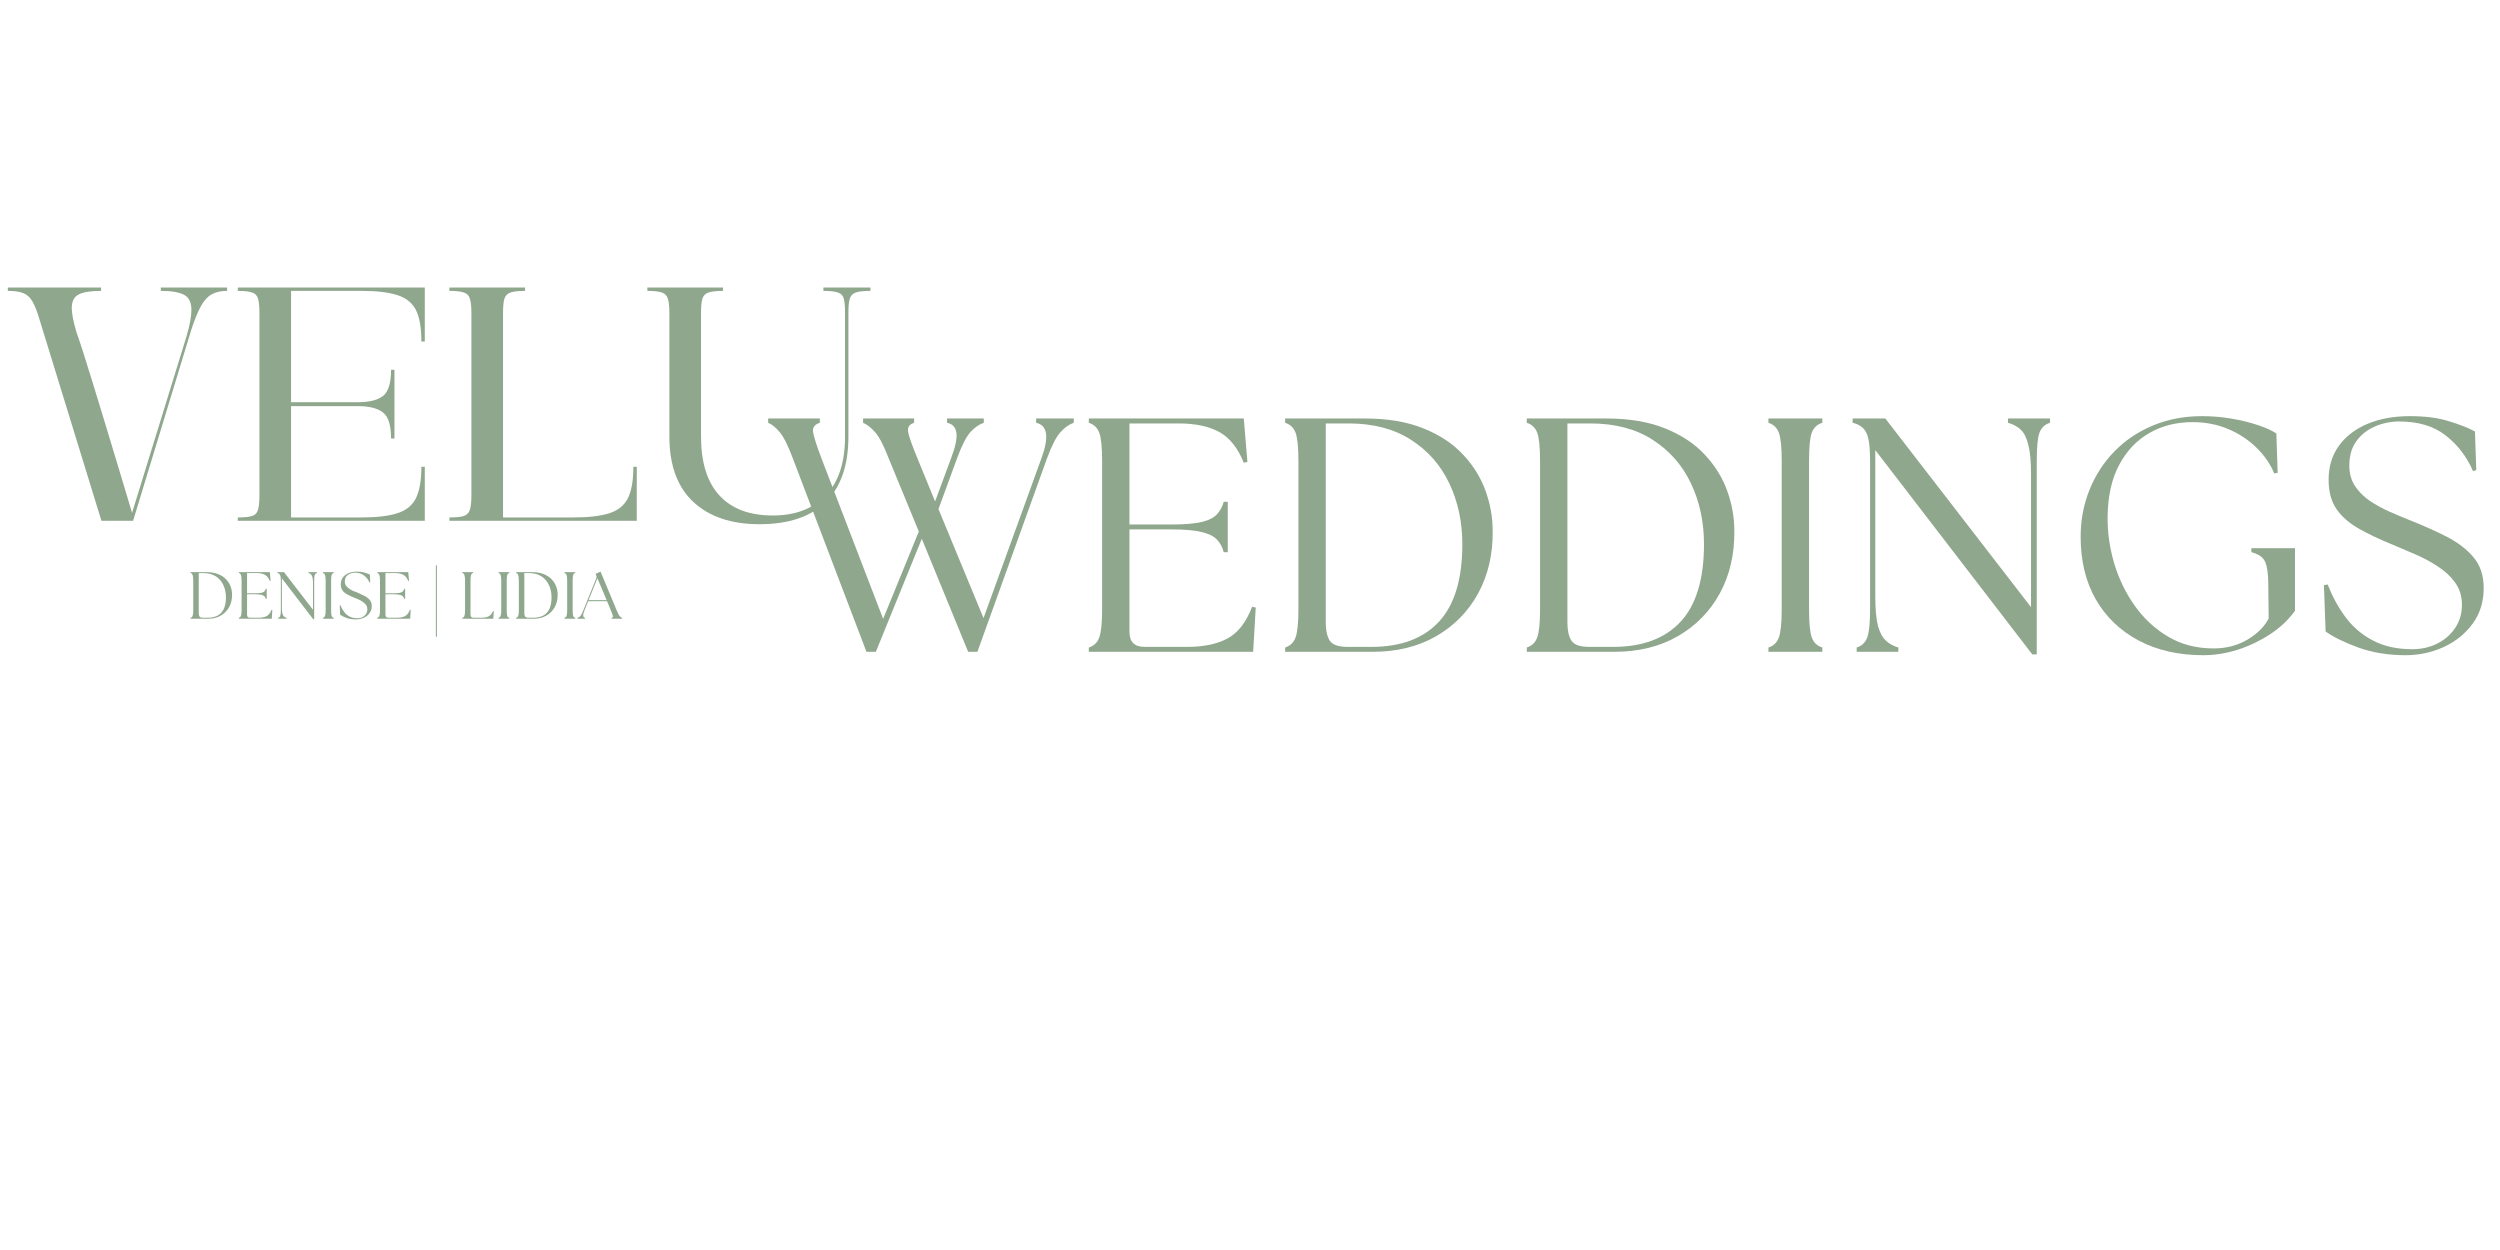 <?xml version="1.0" encoding="UTF-8"?>
<svg xmlns="http://www.w3.org/2000/svg" xmlns:xlink="http://www.w3.org/1999/xlink" width="400" zoomAndPan="magnify" viewBox="0 0 300 150" height="200" preserveAspectRatio="xMidYMid meet" version="1.0">
  <defs>
    <g></g>
    <clipPath id="831a9705bb">
      <path d="M 0.078 1 L 6 1 L 6 8 L 0.078 8 Z M 0.078 1 " clip-rule="nonzero"></path>
    </clipPath>
    <clipPath id="af341a3bbd">
      <path d="M 30 0.441 L 31 0.441 L 31 10 L 30 10 Z M 30 0.441 " clip-rule="nonzero"></path>
    </clipPath>
    <clipPath id="9b616c95b2">
      <rect x="0" width="54" y="0" height="11"></rect>
    </clipPath>
  </defs>
  <g transform="matrix(1, 0, 0, 1, 22, 67)">
    <g clip-path="url(#9b616c95b2)">
      <g clip-path="url(#831a9705bb)">
        <g fill="#8fa78d" fill-opacity="1">
          <g transform="translate(0.456, 7.251)">
            <g>
              <path d="M 0.406 0 L 0.406 -0.109 C 0.531 -0.141 0.613 -0.219 0.656 -0.344 C 0.707 -0.469 0.734 -0.691 0.734 -1.016 L 0.734 -4.578 C 0.734 -4.91 0.707 -5.133 0.656 -5.25 C 0.613 -5.375 0.531 -5.457 0.406 -5.5 L 0.406 -5.594 L 2.312 -5.594 C 2.863 -5.594 3.332 -5.516 3.719 -5.359 C 4.113 -5.203 4.43 -4.992 4.672 -4.734 C 4.922 -4.473 5.102 -4.18 5.219 -3.859 C 5.332 -3.547 5.391 -3.227 5.391 -2.906 C 5.398 -2.344 5.285 -1.844 5.047 -1.406 C 4.805 -0.969 4.469 -0.625 4.031 -0.375 C 3.602 -0.125 3.094 0 2.5 0 Z M 1.391 -0.703 C 1.391 -0.516 1.422 -0.367 1.484 -0.266 C 1.547 -0.172 1.688 -0.125 1.906 -0.125 L 2.484 -0.125 C 3.18 -0.125 3.719 -0.32 4.094 -0.719 C 4.469 -1.125 4.656 -1.742 4.656 -2.578 C 4.656 -3.117 4.551 -3.609 4.344 -4.047 C 4.145 -4.484 3.844 -4.832 3.438 -5.094 C 3.031 -5.352 2.523 -5.484 1.922 -5.484 L 1.391 -5.484 Z M 1.391 -0.703 "></path>
            </g>
          </g>
        </g>
      </g>
      <g fill="#8fa78d" fill-opacity="1">
        <g transform="translate(6.256, 7.251)">
          <g>
            <path d="M 0.406 0 L 0.406 -0.109 C 0.531 -0.141 0.613 -0.219 0.656 -0.344 C 0.707 -0.469 0.734 -0.691 0.734 -1.016 L 0.734 -4.578 C 0.734 -4.91 0.707 -5.133 0.656 -5.25 C 0.613 -5.375 0.531 -5.457 0.406 -5.5 L 0.406 -5.594 L 4.125 -5.594 L 4.219 -4.562 L 4.125 -4.531 C 3.988 -4.883 3.797 -5.129 3.547 -5.266 C 3.297 -5.41 2.969 -5.484 2.562 -5.484 L 1.391 -5.484 L 1.391 -3.062 L 2.406 -3.062 C 2.707 -3.062 2.941 -3.078 3.109 -3.109 C 3.285 -3.148 3.41 -3.211 3.484 -3.297 C 3.555 -3.379 3.609 -3.477 3.641 -3.594 L 3.75 -3.594 L 3.75 -2.391 L 3.641 -2.391 C 3.609 -2.516 3.555 -2.613 3.484 -2.688 C 3.41 -2.77 3.285 -2.832 3.109 -2.875 C 2.941 -2.914 2.707 -2.938 2.406 -2.938 L 1.391 -2.938 L 1.391 -0.484 C 1.391 -0.242 1.508 -0.125 1.75 -0.125 L 2.781 -0.125 C 3.164 -0.125 3.484 -0.188 3.734 -0.312 C 3.984 -0.445 4.18 -0.703 4.328 -1.078 L 4.422 -1.062 L 4.359 0 Z M 0.406 0 "></path>
          </g>
        </g>
      </g>
      <g fill="#8fa78d" fill-opacity="1">
        <g transform="translate(10.968, 7.251)">
          <g>
            <path d="M 4.625 0.062 L 0.859 -4.844 L 0.859 -1.344 C 0.859 -1.031 0.879 -0.789 0.922 -0.625 C 0.961 -0.469 1.023 -0.348 1.109 -0.266 C 1.191 -0.191 1.297 -0.141 1.422 -0.109 L 1.422 0 L 0.422 0 L 0.422 -0.109 C 0.535 -0.141 0.613 -0.219 0.656 -0.344 C 0.707 -0.469 0.734 -0.691 0.734 -1.016 L 0.734 -4.578 C 0.734 -4.91 0.703 -5.133 0.641 -5.25 C 0.586 -5.375 0.477 -5.457 0.312 -5.5 L 0.312 -5.594 L 1.109 -5.594 L 4.594 -1.078 L 4.594 -4.266 C 4.594 -4.566 4.57 -4.801 4.531 -4.969 C 4.488 -5.133 4.426 -5.254 4.344 -5.328 C 4.27 -5.41 4.172 -5.469 4.047 -5.5 L 4.047 -5.594 L 5.062 -5.594 L 5.062 -5.5 C 4.938 -5.457 4.848 -5.375 4.797 -5.25 C 4.754 -5.133 4.734 -4.91 4.734 -4.578 L 4.734 0.062 Z M 4.625 0.062 "></path>
          </g>
        </g>
      </g>
      <g fill="#8fa78d" fill-opacity="1">
        <g transform="translate(16.344, 7.251)">
          <g>
            <path d="M 0.406 0 L 0.406 -0.109 C 0.531 -0.141 0.613 -0.219 0.656 -0.344 C 0.707 -0.469 0.734 -0.691 0.734 -1.016 L 0.734 -4.578 C 0.734 -4.91 0.707 -5.133 0.656 -5.25 C 0.613 -5.375 0.531 -5.457 0.406 -5.5 L 0.406 -5.594 L 1.703 -5.594 L 1.703 -5.5 C 1.578 -5.457 1.492 -5.375 1.453 -5.25 C 1.41 -5.133 1.391 -4.91 1.391 -4.578 L 1.391 -1.016 C 1.391 -0.691 1.41 -0.469 1.453 -0.344 C 1.492 -0.219 1.578 -0.141 1.703 -0.109 L 1.703 0 Z M 0.406 0 "></path>
          </g>
        </g>
      </g>
      <g fill="#8fa78d" fill-opacity="1">
        <g transform="translate(18.456, 7.251)">
          <g>
            <path d="M 2.281 0.078 C 1.852 0.078 1.473 0.02 1.141 -0.094 C 0.805 -0.219 0.547 -0.348 0.359 -0.484 L 0.312 -1.594 L 0.406 -1.609 C 0.508 -1.336 0.648 -1.082 0.828 -0.844 C 1.004 -0.602 1.223 -0.41 1.484 -0.266 C 1.754 -0.129 2.07 -0.062 2.438 -0.062 C 2.656 -0.062 2.852 -0.102 3.031 -0.188 C 3.207 -0.281 3.348 -0.406 3.453 -0.562 C 3.566 -0.727 3.625 -0.914 3.625 -1.125 C 3.625 -1.332 3.57 -1.508 3.469 -1.656 C 3.363 -1.801 3.223 -1.93 3.047 -2.047 C 2.879 -2.16 2.703 -2.258 2.516 -2.344 C 2.328 -2.426 2.145 -2.5 1.969 -2.562 C 1.656 -2.695 1.383 -2.828 1.156 -2.953 C 0.926 -3.086 0.75 -3.242 0.625 -3.422 C 0.5 -3.609 0.438 -3.844 0.438 -4.125 C 0.438 -4.438 0.516 -4.707 0.672 -4.938 C 0.836 -5.164 1.066 -5.344 1.359 -5.469 C 1.648 -5.594 1.992 -5.656 2.391 -5.656 C 2.742 -5.656 3.051 -5.613 3.312 -5.531 C 3.582 -5.457 3.789 -5.375 3.938 -5.281 L 3.969 -4.359 L 3.891 -4.344 C 3.742 -4.688 3.523 -4.969 3.234 -5.188 C 2.953 -5.414 2.582 -5.531 2.125 -5.531 C 1.914 -5.531 1.719 -5.488 1.531 -5.406 C 1.344 -5.32 1.191 -5.203 1.078 -5.047 C 0.973 -4.891 0.922 -4.695 0.922 -4.469 C 0.922 -4.281 0.969 -4.117 1.062 -3.984 C 1.156 -3.848 1.273 -3.727 1.422 -3.625 C 1.566 -3.52 1.727 -3.426 1.906 -3.344 C 2.082 -3.27 2.258 -3.203 2.438 -3.141 C 2.727 -3.016 3.004 -2.883 3.266 -2.75 C 3.523 -2.625 3.738 -2.461 3.906 -2.266 C 4.07 -2.078 4.156 -1.832 4.156 -1.531 C 4.156 -1.195 4.062 -0.906 3.875 -0.656 C 3.695 -0.414 3.461 -0.234 3.172 -0.109 C 2.891 0.016 2.594 0.078 2.281 0.078 Z M 2.281 0.078 "></path>
          </g>
        </g>
      </g>
      <g fill="#8fa78d" fill-opacity="1">
        <g transform="translate(22.864, 7.251)">
          <g>
            <path d="M 0.406 0 L 0.406 -0.109 C 0.531 -0.141 0.613 -0.219 0.656 -0.344 C 0.707 -0.469 0.734 -0.691 0.734 -1.016 L 0.734 -4.578 C 0.734 -4.91 0.707 -5.133 0.656 -5.25 C 0.613 -5.375 0.531 -5.457 0.406 -5.5 L 0.406 -5.594 L 4.125 -5.594 L 4.219 -4.562 L 4.125 -4.531 C 3.988 -4.883 3.797 -5.129 3.547 -5.266 C 3.297 -5.41 2.969 -5.484 2.562 -5.484 L 1.391 -5.484 L 1.391 -3.062 L 2.406 -3.062 C 2.707 -3.062 2.941 -3.078 3.109 -3.109 C 3.285 -3.148 3.41 -3.211 3.484 -3.297 C 3.555 -3.379 3.609 -3.477 3.641 -3.594 L 3.75 -3.594 L 3.75 -2.391 L 3.641 -2.391 C 3.609 -2.516 3.555 -2.613 3.484 -2.688 C 3.41 -2.77 3.285 -2.832 3.109 -2.875 C 2.941 -2.914 2.707 -2.938 2.406 -2.938 L 1.391 -2.938 L 1.391 -0.484 C 1.391 -0.242 1.508 -0.125 1.75 -0.125 L 2.781 -0.125 C 3.164 -0.125 3.484 -0.188 3.734 -0.312 C 3.984 -0.445 4.18 -0.703 4.328 -1.078 L 4.422 -1.062 L 4.359 0 Z M 0.406 0 "></path>
          </g>
        </g>
      </g>
      <g fill="#8fa78d" fill-opacity="1">
        <g transform="translate(27.576, 7.251)">
          <g></g>
        </g>
      </g>
      <g clip-path="url(#af341a3bbd)">
        <g fill="#8fa78d" fill-opacity="1">
          <g transform="translate(29.256, 7.251)">
            <g>
              <path d="M 1.047 2.156 L 1.047 -6.406 L 1.172 -6.406 L 1.172 2.156 Z M 1.047 2.156 "></path>
            </g>
          </g>
        </g>
      </g>
      <g fill="#8fa78d" fill-opacity="1">
        <g transform="translate(31.392, 7.251)">
          <g></g>
        </g>
      </g>
      <g fill="#8fa78d" fill-opacity="1">
        <g transform="translate(33.072, 7.251)">
          <g>
            <path d="M 0.406 0 L 0.406 -0.109 C 0.531 -0.141 0.613 -0.219 0.656 -0.344 C 0.707 -0.469 0.734 -0.691 0.734 -1.016 L 0.734 -4.578 C 0.734 -4.91 0.707 -5.133 0.656 -5.25 C 0.613 -5.375 0.531 -5.457 0.406 -5.5 L 0.406 -5.594 L 1.703 -5.594 L 1.703 -5.5 C 1.578 -5.457 1.492 -5.375 1.453 -5.25 C 1.41 -5.133 1.391 -4.91 1.391 -4.578 L 1.391 -0.484 C 1.391 -0.242 1.508 -0.125 1.75 -0.125 L 2.703 -0.125 C 3.078 -0.125 3.367 -0.18 3.578 -0.297 C 3.785 -0.41 3.957 -0.617 4.094 -0.922 L 4.188 -0.906 L 4.125 0 Z M 0.406 0 "></path>
          </g>
        </g>
      </g>
      <g fill="#8fa78d" fill-opacity="1">
        <g transform="translate(37.416, 7.251)">
          <g>
            <path d="M 0.406 0 L 0.406 -0.109 C 0.531 -0.141 0.613 -0.219 0.656 -0.344 C 0.707 -0.469 0.734 -0.691 0.734 -1.016 L 0.734 -4.578 C 0.734 -4.91 0.707 -5.133 0.656 -5.25 C 0.613 -5.375 0.531 -5.457 0.406 -5.5 L 0.406 -5.594 L 1.703 -5.594 L 1.703 -5.5 C 1.578 -5.457 1.492 -5.375 1.453 -5.25 C 1.41 -5.133 1.391 -4.91 1.391 -4.578 L 1.391 -1.016 C 1.391 -0.691 1.41 -0.469 1.453 -0.344 C 1.492 -0.219 1.578 -0.141 1.703 -0.109 L 1.703 0 Z M 0.406 0 "></path>
          </g>
        </g>
      </g>
      <g fill="#8fa78d" fill-opacity="1">
        <g transform="translate(39.528, 7.251)">
          <g>
            <path d="M 0.406 0 L 0.406 -0.109 C 0.531 -0.141 0.613 -0.219 0.656 -0.344 C 0.707 -0.469 0.734 -0.691 0.734 -1.016 L 0.734 -4.578 C 0.734 -4.91 0.707 -5.133 0.656 -5.25 C 0.613 -5.375 0.531 -5.457 0.406 -5.5 L 0.406 -5.594 L 2.312 -5.594 C 2.863 -5.594 3.332 -5.516 3.719 -5.359 C 4.113 -5.203 4.43 -4.992 4.672 -4.734 C 4.922 -4.473 5.102 -4.18 5.219 -3.859 C 5.332 -3.547 5.391 -3.227 5.391 -2.906 C 5.398 -2.344 5.285 -1.844 5.047 -1.406 C 4.805 -0.969 4.469 -0.625 4.031 -0.375 C 3.602 -0.125 3.094 0 2.5 0 Z M 1.391 -0.703 C 1.391 -0.516 1.422 -0.367 1.484 -0.266 C 1.547 -0.172 1.688 -0.125 1.906 -0.125 L 2.484 -0.125 C 3.18 -0.125 3.719 -0.32 4.094 -0.719 C 4.469 -1.125 4.656 -1.742 4.656 -2.578 C 4.656 -3.117 4.551 -3.609 4.344 -4.047 C 4.145 -4.484 3.844 -4.832 3.438 -5.094 C 3.031 -5.352 2.523 -5.484 1.922 -5.484 L 1.391 -5.484 Z M 1.391 -0.703 "></path>
          </g>
        </g>
      </g>
      <g fill="#8fa78d" fill-opacity="1">
        <g transform="translate(45.328, 7.251)">
          <g>
            <path d="M 0.406 0 L 0.406 -0.109 C 0.531 -0.141 0.613 -0.219 0.656 -0.344 C 0.707 -0.469 0.734 -0.691 0.734 -1.016 L 0.734 -4.578 C 0.734 -4.91 0.707 -5.133 0.656 -5.25 C 0.613 -5.375 0.531 -5.457 0.406 -5.5 L 0.406 -5.594 L 1.703 -5.594 L 1.703 -5.5 C 1.578 -5.457 1.492 -5.375 1.453 -5.25 C 1.41 -5.133 1.391 -4.91 1.391 -4.578 L 1.391 -1.016 C 1.391 -0.691 1.41 -0.469 1.453 -0.344 C 1.492 -0.219 1.578 -0.141 1.703 -0.109 L 1.703 0 Z M 0.406 0 "></path>
          </g>
        </g>
      </g>
      <g fill="#8fa78d" fill-opacity="1">
        <g transform="translate(47.44, 7.251)">
          <g>
            <path d="M -0.141 0 L -0.141 -0.109 C -0.023 -0.141 0.082 -0.207 0.188 -0.312 C 0.301 -0.426 0.414 -0.633 0.531 -0.938 L 2.109 -4.844 C 2.16 -4.977 2.156 -5.102 2.094 -5.219 L 2.031 -5.391 L 2.625 -5.656 L 4.594 -0.938 C 4.719 -0.633 4.828 -0.426 4.922 -0.312 C 5.023 -0.207 5.117 -0.141 5.203 -0.109 L 5.203 0 L 3.953 0 L 3.953 -0.109 C 4.078 -0.141 4.129 -0.207 4.109 -0.312 C 4.086 -0.426 4.016 -0.633 3.891 -0.938 L 3.406 -2.109 L 1.141 -2.109 L 0.672 -0.938 C 0.473 -0.438 0.504 -0.16 0.766 -0.109 L 0.766 0 Z M 1.188 -2.234 L 3.359 -2.234 L 2.25 -4.859 Z M 1.188 -2.234 "></path>
          </g>
        </g>
      </g>
    </g>
  </g>
  <g fill="#8fa78d" fill-opacity="1">
    <g transform="translate(0.533, 62.5)">
      <g>
        <path d="M 0.406 -28 L 11.594 -28 L 11.594 -27.594 C 10.375 -27.594 9.484 -27.453 8.922 -27.172 C 8.359 -26.898 8.078 -26.348 8.078 -25.516 C 8.078 -24.879 8.266 -23.922 8.641 -22.641 C 8.828 -22.129 9.086 -21.352 9.422 -20.312 C 9.754 -19.281 10.125 -18.098 10.531 -16.766 C 10.945 -15.43 11.375 -14.035 11.812 -12.578 C 12.258 -11.129 12.688 -9.719 13.094 -8.344 C 13.508 -6.969 13.883 -5.723 14.219 -4.609 C 14.551 -3.504 14.816 -2.617 15.016 -1.953 C 15.211 -1.285 15.312 -0.953 15.312 -0.953 L 21.844 -22.125 C 22.238 -23.477 22.438 -24.539 22.438 -25.312 C 22.438 -26.195 22.148 -26.797 21.578 -27.109 C 21.004 -27.43 20.066 -27.594 18.766 -27.594 L 18.766 -28 L 26.719 -28 L 26.719 -27.594 C 25.969 -27.594 25.348 -27.453 24.859 -27.172 C 24.367 -26.898 23.938 -26.422 23.562 -25.734 C 23.188 -25.055 22.801 -24.102 22.406 -22.875 L 15.438 0 L 11.641 0 L 4.234 -24.078 C 3.941 -25.086 3.648 -25.836 3.359 -26.328 C 3.066 -26.828 2.695 -27.16 2.25 -27.328 C 1.812 -27.504 1.195 -27.594 0.406 -27.594 Z M 0.406 -28 "></path>
      </g>
    </g>
  </g>
  <g fill="#8fa78d" fill-opacity="1">
    <g transform="translate(27.49, 62.5)">
      <g>
        <path d="M 7.438 -27.594 L 7.438 -14.234 L 15.438 -14.234 C 16.801 -14.234 17.805 -14.477 18.453 -14.969 C 19.109 -15.469 19.438 -16.52 19.438 -18.125 L 19.844 -18.125 L 19.844 -9.875 L 19.438 -9.875 C 19.438 -11.477 19.109 -12.523 18.453 -13.016 C 17.805 -13.516 16.801 -13.766 15.438 -13.766 L 7.438 -13.766 L 7.438 -0.406 L 15.875 -0.406 C 17.688 -0.406 19.117 -0.57 20.172 -0.906 C 21.234 -1.238 21.984 -1.844 22.422 -2.719 C 22.859 -3.602 23.078 -4.859 23.078 -6.484 L 23.484 -6.484 L 23.484 0 L 1.047 0 L 1.047 -0.406 C 1.816 -0.406 2.383 -0.461 2.75 -0.578 C 3.125 -0.703 3.363 -0.945 3.469 -1.312 C 3.582 -1.688 3.641 -2.266 3.641 -3.047 L 3.641 -24.953 C 3.641 -25.734 3.582 -26.305 3.469 -26.672 C 3.363 -27.047 3.125 -27.289 2.75 -27.406 C 2.383 -27.531 1.816 -27.594 1.047 -27.594 L 1.047 -28 L 23.484 -28 L 23.484 -21.516 L 23.078 -21.516 C 23.078 -23.172 22.859 -24.43 22.422 -25.297 C 21.984 -26.16 21.234 -26.758 20.172 -27.094 C 19.117 -27.426 17.688 -27.594 15.875 -27.594 Z M 7.438 -27.594 "></path>
      </g>
    </g>
  </g>
  <g fill="#8fa78d" fill-opacity="1">
    <g transform="translate(52.927, 62.5)">
      <g>
        <path d="M 1 -28 L 10.078 -28 L 10.078 -27.594 C 9.305 -27.594 8.734 -27.531 8.359 -27.406 C 7.984 -27.289 7.734 -27.047 7.609 -26.672 C 7.492 -26.305 7.438 -25.734 7.438 -24.953 L 7.438 -0.406 L 15.875 -0.406 C 17.688 -0.406 19.117 -0.57 20.172 -0.906 C 21.234 -1.238 21.984 -1.844 22.422 -2.719 C 22.859 -3.602 23.078 -4.859 23.078 -6.484 L 23.484 -6.484 L 23.484 0 L 1 0 L 1 -0.406 C 1.77 -0.406 2.344 -0.461 2.719 -0.578 C 3.094 -0.703 3.336 -0.945 3.453 -1.312 C 3.578 -1.688 3.641 -2.266 3.641 -3.047 L 3.641 -24.953 C 3.641 -25.734 3.578 -26.305 3.453 -26.672 C 3.336 -27.047 3.094 -27.289 2.719 -27.406 C 2.344 -27.531 1.77 -27.594 1 -27.594 Z M 1 -28 "></path>
      </g>
    </g>
  </g>
  <g fill="#8fa78d" fill-opacity="1">
    <g transform="translate(76.685, 62.5)">
      <g>
        <path d="M 1 -28 L 10.078 -28 L 10.078 -27.594 C 9.305 -27.594 8.734 -27.531 8.359 -27.406 C 7.984 -27.289 7.734 -27.047 7.609 -26.672 C 7.492 -26.305 7.438 -25.734 7.438 -24.953 L 7.438 -10.125 C 7.438 -7 8.176 -4.633 9.656 -3.031 C 11.133 -1.438 13.266 -0.641 16.047 -0.641 C 18.734 -0.641 20.848 -1.438 22.391 -3.031 C 23.941 -4.633 24.719 -7 24.719 -10.125 L 24.719 -25.047 C 24.719 -25.785 24.664 -26.332 24.562 -26.688 C 24.457 -27.051 24.219 -27.289 23.844 -27.406 C 23.469 -27.531 22.895 -27.594 22.125 -27.594 L 22.125 -28 L 27.766 -28 L 27.766 -27.594 C 26.984 -27.594 26.406 -27.531 26.031 -27.406 C 25.664 -27.289 25.422 -27.051 25.297 -26.688 C 25.18 -26.332 25.125 -25.785 25.125 -25.047 L 25.125 -10.125 C 25.125 -6.676 24.219 -4.055 22.406 -2.266 C 20.594 -0.484 17.938 0.406 14.438 0.406 C 11.082 0.406 8.441 -0.484 6.516 -2.266 C 4.598 -4.055 3.641 -6.676 3.641 -10.125 L 3.641 -24.953 C 3.641 -25.734 3.578 -26.305 3.453 -26.672 C 3.336 -27.047 3.094 -27.289 2.719 -27.406 C 2.344 -27.531 1.77 -27.594 1 -27.594 Z M 1 -28 "></path>
      </g>
    </g>
  </g>
  <g fill="#8fa78d" fill-opacity="1">
    <g transform="translate(105.404, 62.5)">
      <g></g>
    </g>
  </g>
  <g fill="#8fa78d" fill-opacity="1">
    <g transform="translate(92.335, 78.218)">
      <g>
        <path d="M 14.281 -23.281 C 13.695 -24.801 13.156 -25.832 12.656 -26.375 C 12.164 -26.926 11.691 -27.297 11.234 -27.484 L 11.234 -28 L 17.359 -28 L 17.359 -27.484 C 16.773 -27.297 16.535 -26.926 16.641 -26.375 C 16.742 -25.832 17.102 -24.812 17.719 -23.312 L 19.875 -18.047 L 21.797 -23.234 C 22.305 -24.566 22.52 -25.57 22.438 -26.25 C 22.352 -26.938 21.977 -27.348 21.312 -27.484 L 21.312 -28 L 25.719 -28 L 25.719 -27.484 C 25.156 -27.297 24.617 -26.922 24.109 -26.359 C 23.609 -25.797 23.078 -24.754 22.516 -23.234 L 20.281 -17.125 L 25.688 -4.047 L 32.641 -23.234 C 33.578 -25.773 33.363 -27.191 32 -27.484 L 32 -28 L 36.516 -28 L 36.516 -27.484 C 35.961 -27.297 35.43 -26.922 34.922 -26.359 C 34.41 -25.797 33.875 -24.754 33.312 -23.234 L 24.953 0 L 23.844 0 L 18.281 -13.562 L 12.766 0 L 11.641 0 L 2.797 -23.234 C 2.211 -24.785 1.688 -25.832 1.219 -26.375 C 0.75 -26.926 0.289 -27.297 -0.156 -27.484 L -0.156 -28 L 6.047 -28 L 6.047 -27.484 C 5.43 -27.297 5.16 -26.926 5.234 -26.375 C 5.316 -25.832 5.648 -24.785 6.234 -23.234 L 13.641 -3.953 L 17.922 -14.438 Z M 14.281 -23.281 "></path>
      </g>
    </g>
  </g>
  <g fill="#8fa78d" fill-opacity="1">
    <g transform="translate(128.612, 78.218)">
      <g>
        <path d="M 2.047 0 L 2.047 -0.516 C 2.648 -0.703 3.066 -1.102 3.297 -1.719 C 3.523 -2.332 3.641 -3.453 3.641 -5.078 L 3.641 -22.922 C 3.641 -24.578 3.523 -25.703 3.297 -26.297 C 3.066 -26.898 2.648 -27.297 2.047 -27.484 L 2.047 -28 L 20.641 -28 L 21.078 -22.797 L 20.641 -22.688 C 19.941 -24.438 18.973 -25.66 17.734 -26.359 C 16.492 -27.055 14.848 -27.406 12.797 -27.406 L 6.922 -27.406 L 6.922 -15.281 L 12.047 -15.281 C 13.555 -15.281 14.734 -15.379 15.578 -15.578 C 16.422 -15.773 17.035 -16.082 17.422 -16.5 C 17.805 -16.914 18.078 -17.414 18.234 -18 L 18.719 -18 L 18.719 -11.953 L 18.234 -11.953 C 18.078 -12.566 17.805 -13.07 17.422 -13.469 C 17.035 -13.875 16.422 -14.176 15.578 -14.375 C 14.734 -14.582 13.555 -14.688 12.047 -14.688 L 6.922 -14.688 L 6.922 -2.406 C 6.922 -1.195 7.52 -0.594 8.719 -0.594 L 13.922 -0.594 C 15.836 -0.594 17.422 -0.926 18.672 -1.594 C 19.93 -2.258 20.922 -3.531 21.641 -5.406 L 22.078 -5.312 L 21.766 0 Z M 2.047 0 "></path>
      </g>
    </g>
  </g>
  <g fill="#8fa78d" fill-opacity="1">
    <g transform="translate(152.169, 78.218)">
      <g>
        <path d="M 2.047 0 L 2.047 -0.516 C 2.648 -0.703 3.066 -1.102 3.297 -1.719 C 3.523 -2.332 3.641 -3.453 3.641 -5.078 L 3.641 -22.922 C 3.641 -24.578 3.523 -25.703 3.297 -26.297 C 3.066 -26.898 2.648 -27.297 2.047 -27.484 L 2.047 -28 L 11.594 -28 C 14.344 -28 16.691 -27.602 18.641 -26.812 C 20.586 -26.031 22.172 -24.984 23.391 -23.672 C 24.617 -22.367 25.52 -20.922 26.094 -19.328 C 26.664 -17.742 26.953 -16.141 26.953 -14.516 C 26.984 -11.711 26.406 -9.219 25.219 -7.031 C 24.031 -4.852 22.348 -3.133 20.172 -1.875 C 18.004 -0.625 15.453 0 12.516 0 Z M 6.922 -3.516 C 6.922 -2.586 7.078 -1.867 7.391 -1.359 C 7.711 -0.848 8.422 -0.594 9.516 -0.594 L 12.438 -0.594 C 15.938 -0.594 18.625 -1.598 20.5 -3.609 C 22.375 -5.629 23.312 -8.734 23.312 -12.922 C 23.312 -15.586 22.789 -18.016 21.75 -20.203 C 20.719 -22.391 19.188 -24.133 17.156 -25.438 C 15.133 -26.75 12.629 -27.406 9.641 -27.406 L 6.922 -27.406 Z M 6.922 -3.516 "></path>
      </g>
    </g>
  </g>
  <g fill="#8fa78d" fill-opacity="1">
    <g transform="translate(181.167, 78.218)">
      <g>
        <path d="M 2.047 0 L 2.047 -0.516 C 2.648 -0.703 3.066 -1.102 3.297 -1.719 C 3.523 -2.332 3.641 -3.453 3.641 -5.078 L 3.641 -22.922 C 3.641 -24.578 3.523 -25.703 3.297 -26.297 C 3.066 -26.898 2.648 -27.297 2.047 -27.484 L 2.047 -28 L 11.594 -28 C 14.344 -28 16.691 -27.602 18.641 -26.812 C 20.586 -26.031 22.172 -24.984 23.391 -23.672 C 24.617 -22.367 25.52 -20.922 26.094 -19.328 C 26.664 -17.742 26.953 -16.141 26.953 -14.516 C 26.984 -11.711 26.406 -9.219 25.219 -7.031 C 24.031 -4.852 22.348 -3.133 20.172 -1.875 C 18.004 -0.625 15.453 0 12.516 0 Z M 6.922 -3.516 C 6.922 -2.586 7.078 -1.867 7.391 -1.359 C 7.711 -0.848 8.422 -0.594 9.516 -0.594 L 12.438 -0.594 C 15.938 -0.594 18.625 -1.598 20.5 -3.609 C 22.375 -5.629 23.312 -8.734 23.312 -12.922 C 23.312 -15.586 22.789 -18.016 21.75 -20.203 C 20.719 -22.391 19.188 -24.133 17.156 -25.438 C 15.133 -26.75 12.629 -27.406 9.641 -27.406 L 6.922 -27.406 Z M 6.922 -3.516 "></path>
      </g>
    </g>
  </g>
  <g fill="#8fa78d" fill-opacity="1">
    <g transform="translate(210.164, 78.218)">
      <g>
        <path d="M 2.047 0 L 2.047 -0.516 C 2.648 -0.703 3.066 -1.102 3.297 -1.719 C 3.523 -2.332 3.641 -3.453 3.641 -5.078 L 3.641 -22.922 C 3.641 -24.578 3.523 -25.703 3.297 -26.297 C 3.066 -26.898 2.648 -27.297 2.047 -27.484 L 2.047 -28 L 8.516 -28 L 8.516 -27.484 C 7.898 -27.297 7.477 -26.898 7.25 -26.297 C 7.031 -25.703 6.922 -24.578 6.922 -22.922 L 6.922 -5.078 C 6.922 -3.453 7.031 -2.332 7.25 -1.719 C 7.477 -1.102 7.898 -0.703 8.516 -0.516 L 8.516 0 Z M 2.047 0 "></path>
      </g>
    </g>
  </g>
  <g fill="#8fa78d" fill-opacity="1">
    <g transform="translate(220.723, 78.218)">
      <g>
        <path d="M 23.156 0.312 L 4.312 -24.203 L 4.312 -6.688 C 4.312 -5.164 4.414 -3.988 4.625 -3.156 C 4.844 -2.332 5.16 -1.727 5.578 -1.344 C 5.992 -0.957 6.492 -0.68 7.078 -0.516 L 7.078 0 L 2.078 0 L 2.078 -0.516 C 2.691 -0.703 3.113 -1.102 3.344 -1.719 C 3.57 -2.332 3.688 -3.453 3.688 -5.078 L 3.688 -22.922 C 3.688 -24.578 3.535 -25.703 3.234 -26.297 C 2.941 -26.898 2.395 -27.297 1.594 -27.484 L 1.594 -28 L 5.516 -28 L 23 -5.359 L 23 -21.312 C 23 -22.832 22.891 -24.016 22.672 -24.859 C 22.461 -25.703 22.156 -26.305 21.75 -26.672 C 21.352 -27.047 20.848 -27.316 20.234 -27.484 L 20.234 -28 L 25.281 -28 L 25.281 -27.484 C 24.664 -27.297 24.242 -26.898 24.016 -26.297 C 23.797 -25.703 23.688 -24.578 23.688 -22.922 L 23.688 0.312 Z M 23.156 0.312 "></path>
      </g>
    </g>
  </g>
  <g fill="#8fa78d" fill-opacity="1">
    <g transform="translate(247.6, 78.218)">
      <g>
        <path d="M 16.797 0.406 C 13.836 0.406 11.25 -0.18 9.031 -1.359 C 6.82 -2.535 5.109 -4.18 3.891 -6.297 C 2.68 -8.422 2.078 -10.922 2.078 -13.797 C 2.078 -15.797 2.43 -17.676 3.141 -19.438 C 3.848 -21.195 4.848 -22.738 6.141 -24.062 C 7.43 -25.383 8.969 -26.414 10.75 -27.156 C 12.539 -27.906 14.504 -28.281 16.641 -28.281 C 17.836 -28.281 19.016 -28.18 20.172 -27.984 C 21.336 -27.785 22.398 -27.523 23.359 -27.203 C 24.316 -26.879 25.051 -26.547 25.562 -26.203 L 25.719 -21.484 L 25.312 -21.406 C 24.832 -22.551 24.113 -23.586 23.156 -24.516 C 22.195 -25.453 21.07 -26.191 19.781 -26.734 C 18.488 -27.285 17.055 -27.562 15.484 -27.562 C 13.555 -27.562 11.832 -27.125 10.312 -26.25 C 8.801 -25.383 7.598 -24.113 6.703 -22.438 C 5.805 -20.758 5.344 -18.691 5.312 -16.234 C 5.289 -14.348 5.555 -12.469 6.109 -10.594 C 6.672 -8.727 7.504 -7.02 8.609 -5.469 C 9.723 -3.926 11.066 -2.695 12.641 -1.781 C 14.211 -0.863 16.016 -0.406 18.047 -0.406 C 19.535 -0.406 20.879 -0.754 22.078 -1.453 C 23.273 -2.16 24.129 -3.008 24.641 -4 L 24.594 -8.078 C 24.594 -9.328 24.469 -10.234 24.219 -10.797 C 23.969 -11.359 23.414 -11.742 22.562 -11.953 L 22.562 -12.438 L 27.797 -12.438 L 27.797 -4.922 C 27.023 -3.848 26.031 -2.91 24.812 -2.109 C 23.602 -1.316 22.305 -0.695 20.922 -0.25 C 19.535 0.188 18.16 0.406 16.797 0.406 Z M 16.797 0.406 "></path>
      </g>
    </g>
  </g>
  <g fill="#8fa78d" fill-opacity="1">
    <g transform="translate(277.277, 78.218)">
      <g>
        <path d="M 11.406 0.406 C 9.289 0.406 7.395 0.098 5.719 -0.516 C 4.039 -1.129 2.734 -1.77 1.797 -2.438 L 1.594 -8 L 2.047 -8.078 C 2.578 -6.691 3.273 -5.406 4.141 -4.219 C 5.004 -3.031 6.102 -2.082 7.438 -1.375 C 8.77 -0.664 10.359 -0.312 12.203 -0.312 C 13.266 -0.312 14.25 -0.531 15.156 -0.969 C 16.062 -1.414 16.785 -2.039 17.328 -2.844 C 17.879 -3.645 18.156 -4.578 18.156 -5.641 C 18.156 -6.648 17.891 -7.531 17.359 -8.281 C 16.828 -9.031 16.133 -9.68 15.281 -10.234 C 14.426 -10.797 13.523 -11.281 12.578 -11.688 C 11.629 -12.102 10.727 -12.488 9.875 -12.844 C 8.301 -13.477 6.938 -14.125 5.781 -14.781 C 4.625 -15.438 3.727 -16.223 3.094 -17.141 C 2.469 -18.055 2.156 -19.223 2.156 -20.641 C 2.156 -22.211 2.562 -23.566 3.375 -24.703 C 4.188 -25.836 5.328 -26.719 6.797 -27.344 C 8.266 -27.969 9.973 -28.281 11.922 -28.281 C 13.734 -28.281 15.289 -28.078 16.594 -27.672 C 17.906 -27.273 18.945 -26.863 19.719 -26.438 L 19.875 -21.797 L 19.484 -21.688 C 18.734 -23.414 17.645 -24.836 16.219 -25.953 C 14.789 -27.078 12.93 -27.641 10.641 -27.641 C 9.578 -27.641 8.582 -27.43 7.656 -27.016 C 6.738 -26.609 6.004 -26.016 5.453 -25.234 C 4.91 -24.461 4.641 -23.504 4.641 -22.359 C 4.641 -21.422 4.863 -20.602 5.312 -19.906 C 5.77 -19.219 6.367 -18.617 7.109 -18.109 C 7.859 -17.609 8.672 -17.164 9.547 -16.781 C 10.43 -16.395 11.301 -16.031 12.156 -15.688 C 13.656 -15.094 15.055 -14.461 16.359 -13.797 C 17.66 -13.129 18.719 -12.316 19.531 -11.359 C 20.352 -10.398 20.766 -9.16 20.766 -7.641 C 20.766 -5.984 20.312 -4.547 19.406 -3.328 C 18.5 -2.117 17.332 -1.191 15.906 -0.547 C 14.477 0.086 12.977 0.406 11.406 0.406 Z M 11.406 0.406 "></path>
      </g>
    </g>
  </g>
</svg>
